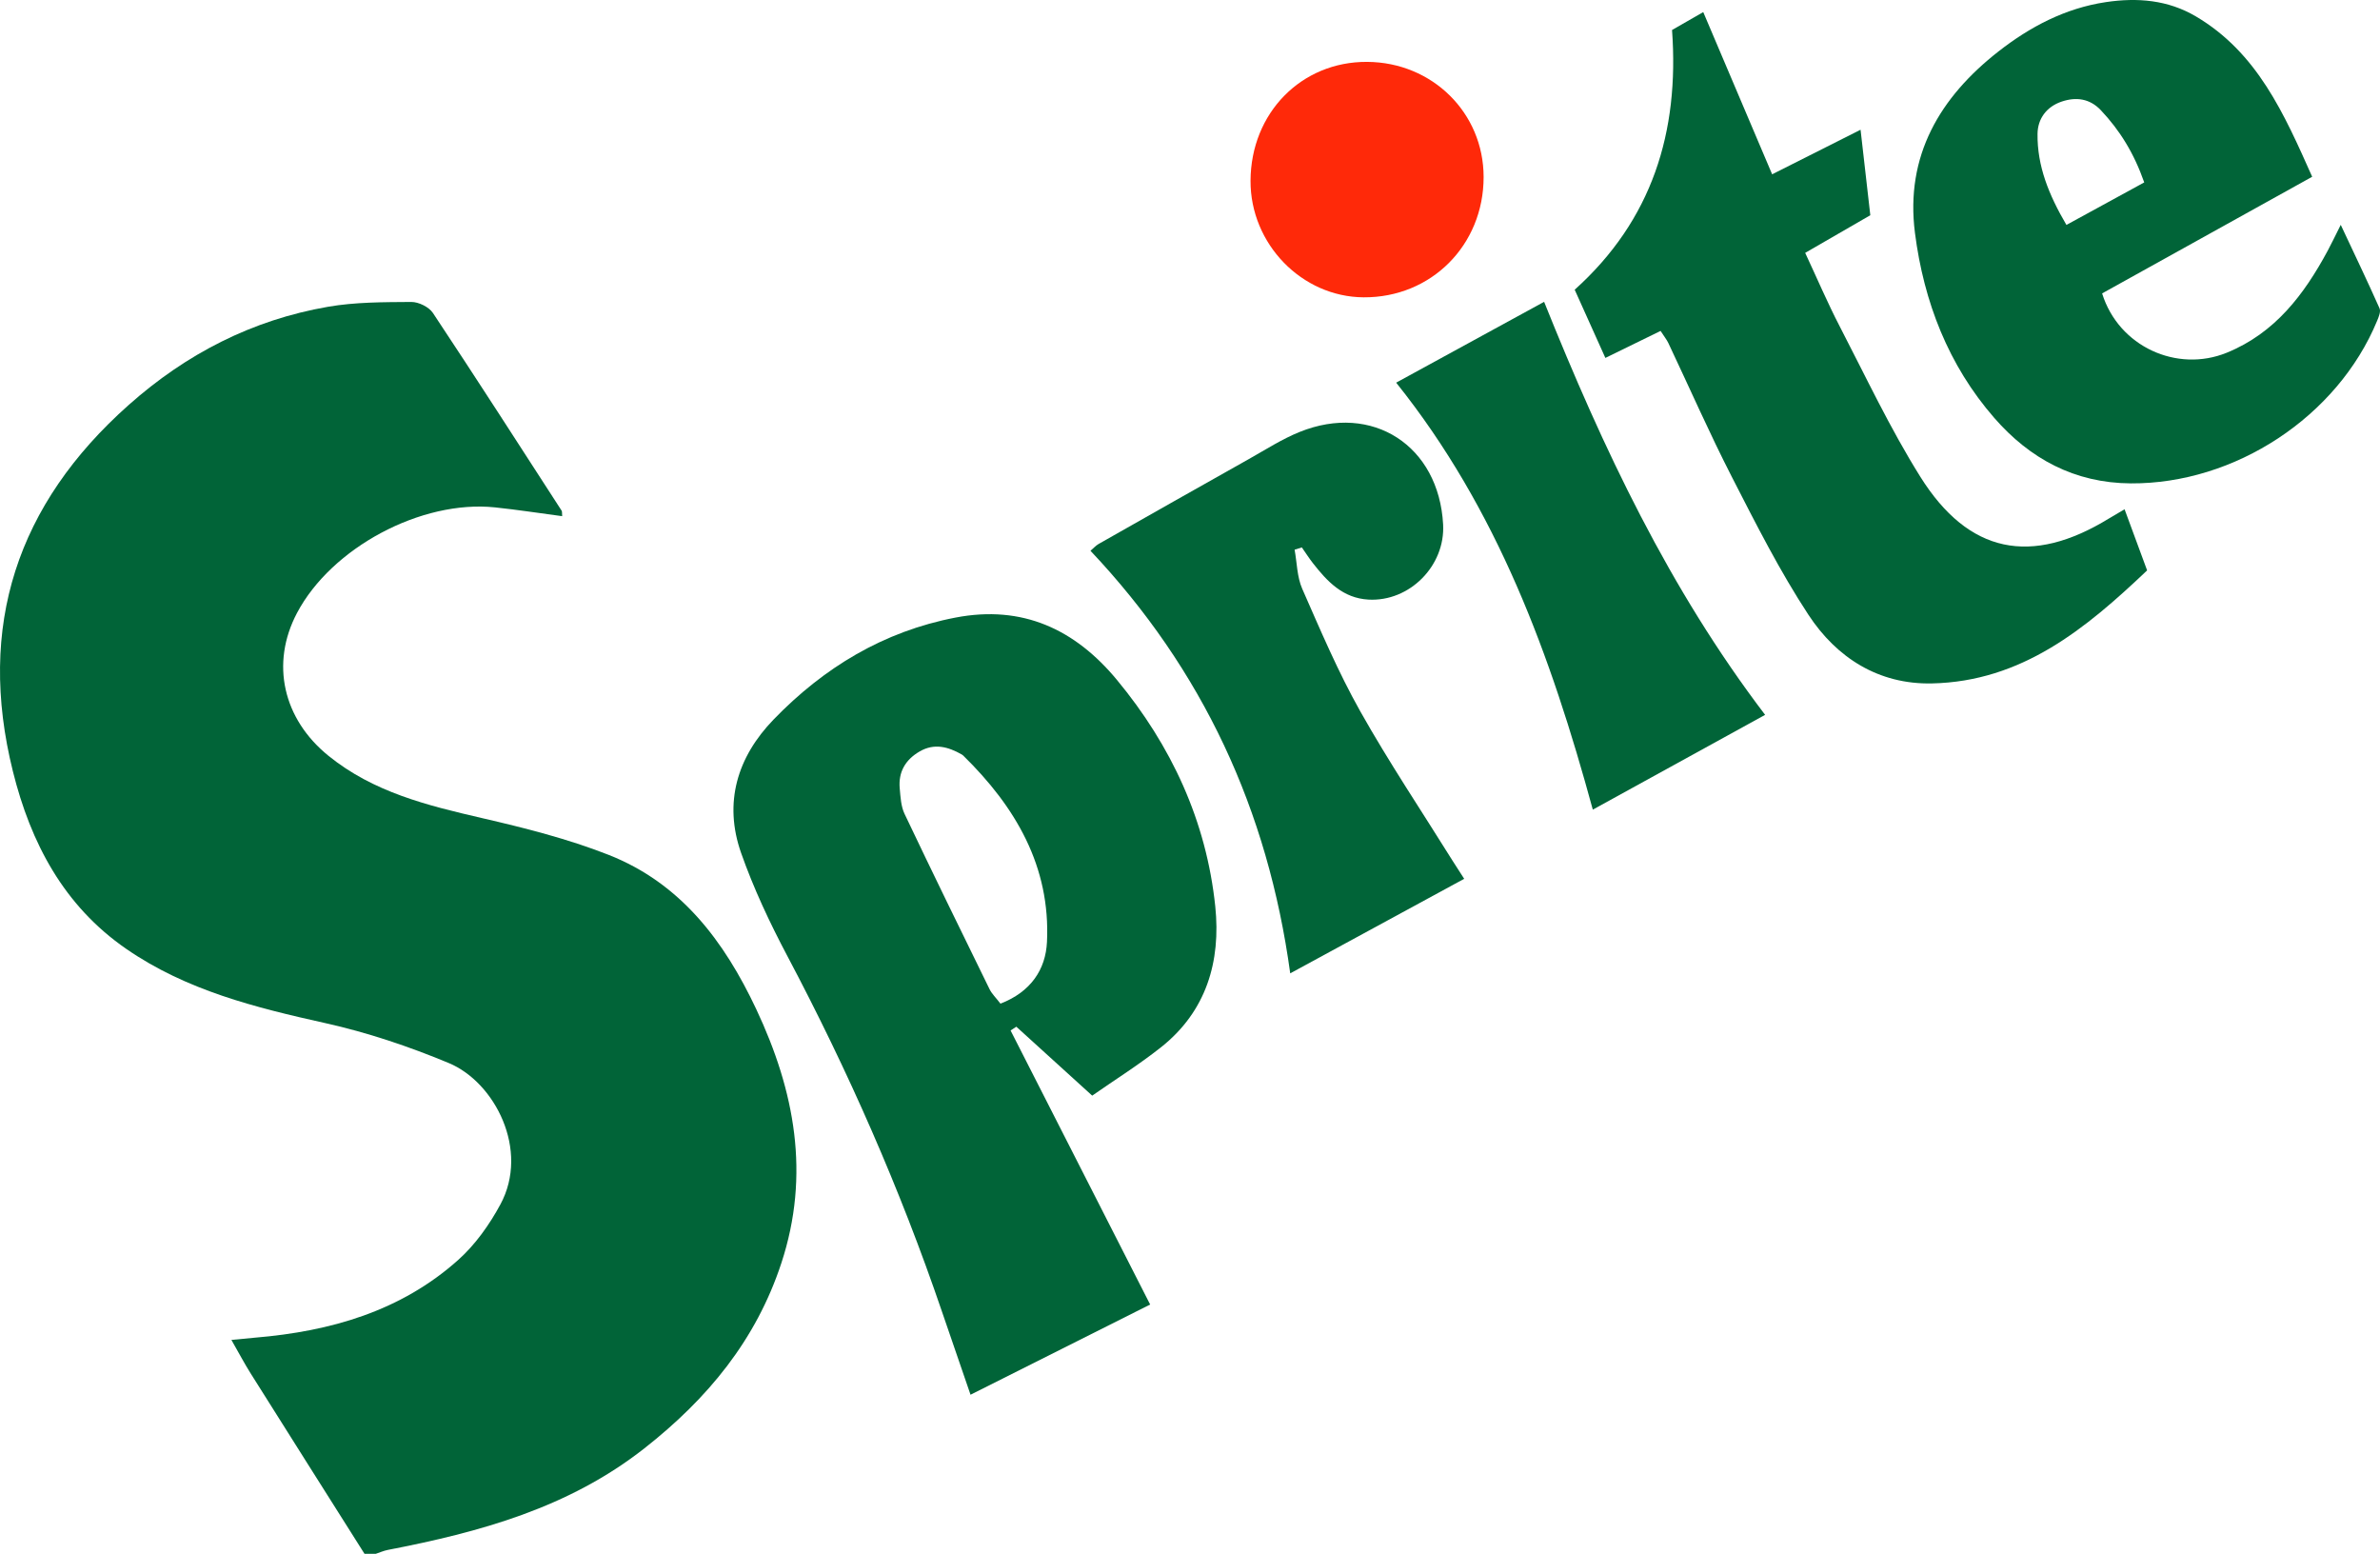 <?xml version="1.0" encoding="UTF-8"?>
<svg id="Layer_2" data-name="Layer 2" xmlns="http://www.w3.org/2000/svg" viewBox="0 0 6889.86 4497.27">
  <defs>
    <style>
      .cls-1 {
        fill: #ff2909;
      }

      .cls-2 {
        fill: #016438;
      }
    </style>
  </defs>
  <g id="Layer_1-2" data-name="Layer 1">
    <path class="cls-2" d="m1055.29,4497.27c-109.98-174.1-220.14-348.09-329.79-522.4-17.9-28.45-33.6-58.28-55.63-96.77,29-2.79,49.13-4.94,69.31-6.63,217.72-18.24,421.39-76.57,587.43-224.98,49.41-44.17,90.4-102.08,122.09-160.78,84.75-156.99-15.92-353.42-149.7-409.04-115.19-47.89-235.3-88.38-356.97-115.43-202.9-45.12-402.28-94.76-576.22-214.68-181.61-125.21-277.06-307.46-328.46-513.97-104.62-420.31,11.64-773.16,335.37-1060.64,166.51-147.87,357.4-245.99,576.6-284.02,78.94-13.7,160.73-13.39,241.25-13.98,21.27-.16,51.18,14.51,62.72,31.89,125.9,189.62,248.95,381.12,372.58,572.24,1.68,2.6.77,6.87,1.55,15.88-65.47-8.66-129.7-18.65-194.26-25.42-213.58-22.4-473.72,116.8-573.39,305.66-77.15,146.19-40.59,306.58,91.01,413.21,130.17,105.47,285.86,143.73,444.33,180.32,123.74,28.58,248.29,59.99,366.15,106.23,209.16,82.05,335.24,249.7,428.09,447.03,111.4,236.77,156.92,478.33,72.62,734.69-73.28,222.87-213.26,392.25-396.31,536.04-219.99,172.81-476.85,242.69-742.99,294.2-11.96,2.31-23.36,7.49-35.02,11.34h-32.36Z"/>
    <path class="cls-2" d="m3161.79,3171.07c-82.53-74.97-151.08-137.24-219.64-199.52-5.53,3.66-11.06,7.31-16.6,10.97,133.79,262.64,267.57,525.29,404,793.12-176.59,88.67-345.45,173.46-519.97,261.09-28.64-83.28-55.96-162.19-82.91-241.23-121.06-355.09-271.89-697.11-447.49-1028.75-50.9-96.12-97.71-195.65-133.76-298.04-51.22-145.45-11.16-277.53,94.08-386.28,145.32-150.16,317.57-254.76,526.57-294.99,194.61-37.46,346.48,34.64,466.86,179.83,158,190.57,259.47,409.19,285.16,656.3,16.5,158.76-25.63,303.51-157.35,407.71-63.77,50.45-133.12,93.87-198.96,139.79Zm-265.52-266.23c87.79-34,130.79-98.63,134.62-178.68,10.47-218.74-91.18-391.17-242.6-539.49-1.27-1.24-2.78-2.32-4.33-3.19-39.3-22.17-79.32-33.26-121.94-8.43-41.18,23.99-61.77,59.51-57.39,107.06,2.28,24.74,3.53,51.51,13.87,73.27,80.7,169.72,163.3,338.55,246.01,507.31,6.78,13.84,18.74,25.14,31.75,42.14Z"/>
    <path class="cls-2" d="m6693.54,511.6c-207.83,115.37-409.05,227.06-608.12,337.57,47.85,154.25,216.93,230.2,360.68,171.74,140.03-56.95,224.03-168.49,292.5-295.56,10.05-18.65,19.12-37.83,37.62-74.59,41.95,89.4,78.29,165.09,112.35,241.79,4.08,9.19-2.37,24.61-7.02,35.87-115.03,278.14-411.87,472.39-713.05,470.62-162.8-.95-292.36-71.4-395.15-189.31-133.25-152.84-204.19-336.36-229.75-535.64-28.67-223.49,72.63-393.24,242.32-525.63,90.66-70.73,192.23-124.6,309.89-142.27,92.06-13.82,180.17-6.31,260.59,41.03,178.14,104.85,255.81,281.87,337.14,464.38Zm-486.2,16.34c-29.96-85.3-71-151.11-125.58-208.91-32.04-33.93-71.67-39.2-113.79-24.88-43.71,14.86-69,49.67-69.53,93.23-1.14,93.09,32.62,176.62,83.66,263.62,77.56-42.38,150.06-81.99,225.24-123.06Z"/>
    <path class="cls-2" d="m6150.42,1473.99c22.64,61.36,42.85,116.11,65.28,176.9-178.16,169.21-362.66,321.63-623.09,327.13-154.56,3.26-275.76-74.49-357.13-198.3-83.23-126.63-152.08-263.11-221.37-398.26-65.38-127.54-123.06-259-184.42-388.6-4.47-9.43-11.27-17.77-22.46-35.09-51.22,25.05-101.75,49.75-159.84,78.15-29.57-65.73-58.41-129.84-88.8-197.38,223.99-201.29,303.36-456.01,281.8-751.69,28.22-16.2,55.5-31.85,90.34-51.84,66.69,156.99,131.13,308.68,199.45,469.49,88.07-44.38,168.58-84.95,255.98-128.99,9.86,86.44,18.87,165.51,28.21,247.43-62.56,36.14-122.39,70.71-188.55,108.93,34.73,74.37,64.68,144.67,99.75,212.34,75.79,146.23,146.16,296.11,233.39,435.38,139.82,223.25,321.66,258.8,546.22,121.08,12.04-7.38,24.32-14.37,45.23-26.69Z"/>
    <path class="cls-2" d="m3747.75,1590.92c6.94,37.92,6.98,78.85,22.08,113.2,52.57,119.61,103.85,240.57,167.78,354.21,83.3,148.06,178.2,289.64,268.16,433.97,9.27,14.87,18.94,29.49,32.92,51.2-167.52,91.01-331.76,180.24-503.61,273.6-64.82-473.24-253.18-878.66-578.23-1223.03,8.84-7.5,15.39-15.06,23.59-19.72,144.9-82.21,289.87-164.29,435.13-245.86,48.36-27.16,95.58-57.69,146.72-78.33,211.01-85.15,403.18,39.92,415.41,267.87,6.42,119.56-97.26,224.03-216.18,217.36-73.83-4.14-119.24-52.23-160.79-105.52-11.39-14.61-21.38-30.3-32.01-45.49-6.99,2.18-13.98,4.36-20.96,6.53Z"/>
    <path class="cls-2" d="m4470.06,873.57c171.34,426.55,361.99,830.42,639.78,1195.42-168.89,92.88-329.89,181.42-498.8,274.31-121.63-445.72-275.67-868.97-569.28-1235.78,144.08-78.7,281.65-153.85,428.3-233.95Z"/>
    <path class="cls-1" d="m3620.18,523.01c.92-196.03,147.16-345.04,337.51-343.92,188.83,1.11,337.17,147.71,337.25,333.28.08,197.18-151.78,349.38-347.4,348.18-179.15-1.1-328.22-154.8-327.36-337.54Z"/>
  </g>
</svg>